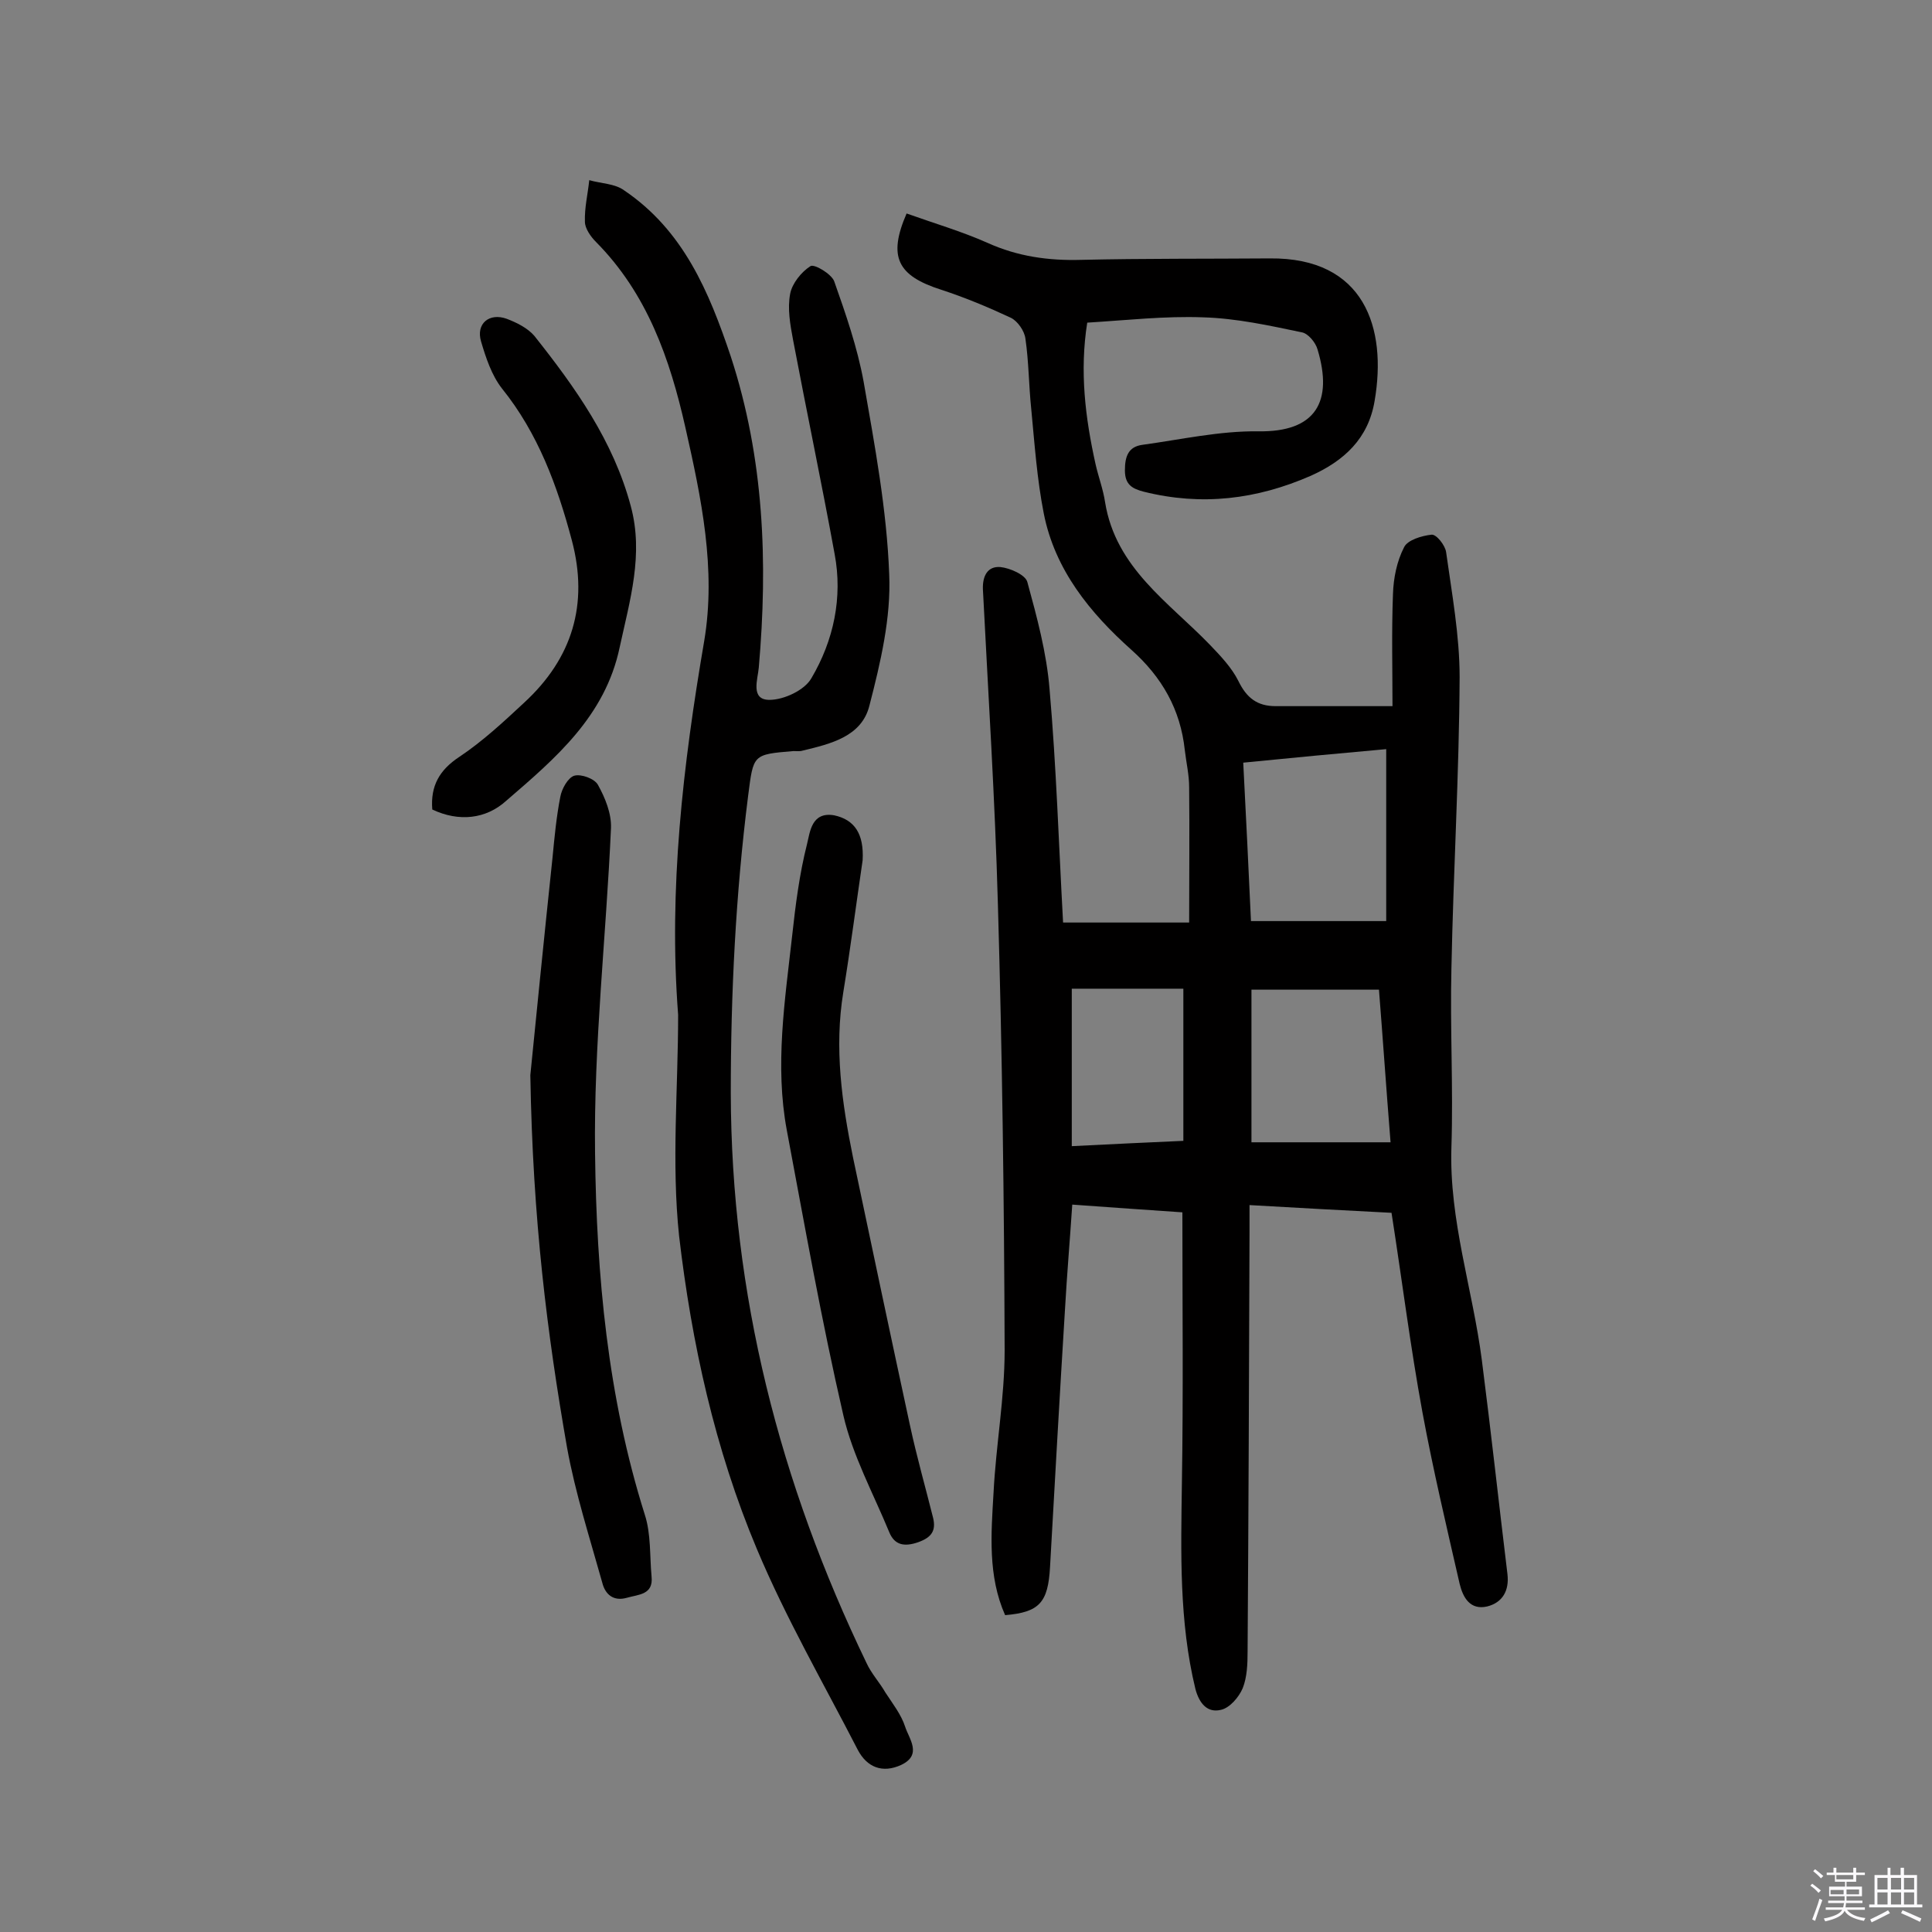 <svg enable-background="new 0 0 400 400" viewBox="0 0 400 400" xmlns="http://www.w3.org/2000/svg"><rect x="0" y="0" width="400" height="400" fill="#808080" stroke="none"/><path d="m374.8 390.4.4-.4c.7.5 1.3 1 1.8 1.4l-.5.5c-.5-.6-1.1-1.1-1.7-1.5zm1 7.3-.6-.3c.5-1.4 1.1-2.8 1.5-4.3.2.1.4.2.6.3-.5 1.3-1 2.8-1.5 4.3zm-.4-10.3.4-.4c.4.3 1 .8 1.7 1.4l-.5.5c-.4-.5-1-1-1.6-1.5zm2.5.3h1.7v-1h.6v1h3.5v-1h.6v1h1.8v.5h-1.8v1.4h-2v1h3.2v2h-3.2v.9h3.3v.5h-3.4c0 .3-.1.6-.1.9h4v.5h-3.7c.7.9 1.9 1.5 3.8 1.7-.1.2-.2.4-.3.6-2.1-.4-3.5-1.1-4-2.1-.4 1-1.8 1.7-4 2.2-.1-.2-.2-.4-.3-.6 2.1-.4 3.4-1 3.8-1.8h-3.4v-.5h3.6c.1-.3.1-.6.2-.9h-3.3v-.5h3.4c0-.3 0-.6 0-.9h-3.2v-2h3.3v-1h-2.1v-1.4h-1.7v-.5zm1.1 3.5v1h2.7c0-.3 0-.4 0-.4 0-.1 0-.2 0-.2 0-.1 0-.2 0-.3h-2.7zm1.2-3v.9h3.5v-.9zm4.7 3h-2.6v.6.4h2.6z" fill="#fbfafc"/><path d="m393.6 386.7h.6v1.5h2.7v6.1h1.1v.6h-11v-.6h1.1v-6.1h2.7v-1.5h.6v1.5h2.1v-1.5zm-2.7 8.8.4.6c-1.2.6-2.5 1.3-3.8 1.9-.1-.2-.2-.4-.3-.6 1.2-.6 2.5-1.2 3.7-1.9zm-2.2-6.7v2.4h2.1v-2.4zm0 3v2.5h2.1v-2.5zm2.8-3v2.4h2.1v-2.4zm0 3v2.5h2.1v-2.5zm6 6.1c-1.4-.7-2.7-1.3-3.9-1.8l.3-.6c1.5.6 2.7 1.2 3.9 1.7zm-1.2-9.1h-2.1v2.4h2.1zm-2.1 3v2.5h2.1v-2.5z" fill="#fbfafc"/><g fill="#010000"><path d="m288.1 251.1c-9.7-.5-19.1-1-29.4-1.6v5.7c-.1 28.9-.2 57.8-.4 86.7 0 2.6-.1 5.3-1 7.6-.8 1.9-2.7 4.1-4.5 4.5-2.8.7-4.5-1.3-5.3-4.3-3.4-14-3-28.3-2.8-42.6.3-18.5.1-37 .1-56.1-7.1-.5-14.8-1-22.8-1.6-.5 7.5-1.1 14.5-1.5 21.6-1.1 17.8-2.1 35.6-3.1 53.4-.4 7.4-2.2 9.4-9.3 10-3.6-8.1-2.9-16.8-2.4-25.3.5-9.9 2.3-19.7 2.3-29.5-.1-30.8-.5-61.7-1.4-92.5-.6-21.7-2-43.4-3.1-65.1-.1-2.8 1-4.8 3.6-4.6 2 .2 5.2 1.6 5.6 3.1 2 7.3 4 14.7 4.6 22.2 1.4 16 1.9 32 2.8 48.3h26.1c0-9.4.1-18.7 0-28 0-2.6-.6-5.1-.9-7.7-.9-8.4-4.7-15.1-11.1-20.8-8.5-7.6-15.8-16.5-18.1-28.2-1.4-7.1-1.9-14.4-2.6-21.7-.5-4.8-.5-9.7-1.2-14.5-.2-1.6-1.6-3.6-3-4.3-4.7-2.2-9.5-4.2-14.4-5.8-9.1-2.9-11.1-6.8-7.2-15.8 5.6 2 11.4 3.7 16.8 6.1 6.2 2.8 12.6 3.7 19.4 3.5 13-.3 26-.2 39-.3 19.6-.2 24.3 14.4 21.7 29.5-1.3 7.8-6.3 12.4-13.2 15.5-11.2 4.9-22.6 6.3-34.6 3.3-2.3-.6-3.9-1.4-3.9-4.4 0-2.9.7-4.9 3.6-5.3 8-1.1 16-2.9 24-2.8 12 .2 15.5-6.2 12.3-16.9-.4-1.5-2-3.4-3.3-3.6-6.7-1.4-13.5-2.9-20.4-3.1-7.9-.3-15.8.6-24 1.1-1.6 10.1-.4 19.7 1.7 29.2.6 2.7 1.6 5.3 2 8 2.2 13.6 13.2 20.7 21.7 29.5 2.2 2.3 4.5 4.7 5.9 7.5 1.7 3.5 3.9 5.2 7.7 5.2h24.2c0-7.7-.2-15.4.1-23.2.1-3.3.8-6.8 2.3-9.7.7-1.5 3.7-2.4 5.7-2.6 1-.1 2.8 2.2 3 3.6 1.2 8.6 2.8 17.3 2.8 25.9-.1 20.1-1.3 40.2-1.7 60.3-.3 12.3.4 24.7 0 37-.5 15.1 4.4 29.4 6.3 44.1 1.9 14.8 3.5 29.5 5.3 44.3.4 3.4-1 5.9-4.2 6.7-3.5.8-5-1.8-5.7-4.7-2.7-11.8-5.5-23.6-7.7-35.5-2.5-13.6-4.2-27.2-6.4-41.3zm-30.7-93.2c.6 11.3 1.1 22.2 1.6 32.8h28c0-12.1 0-23.5 0-35.6-10 .9-19.6 1.8-29.6 2.8zm30.5 78.6c-.9-11.2-1.6-21.5-2.4-31.6-9.1 0-17.8 0-26.4 0v31.6zm-66 .8c8.3-.4 15.9-.8 23.1-1.1 0-11 0-21.2 0-31.5-8.2 0-15.7 0-23.1 0z"/><path d="m140.4 210.1c-2-26 1-51.7 5.4-77.4 2.5-14.9-.6-29.6-3.9-44.2-3.2-14.2-7.9-27.7-18.5-38.4-1.1-1.1-2.3-2.8-2.3-4.2-.1-2.9.6-5.7.9-8.6 2.4.7 5.3.7 7.2 2.1 12.3 8.3 17.6 21 22.1 34.4 6.9 21.1 7.7 42.6 5.8 64.4-.2 2.4-1.8 6.7 2.2 6.7 3 0 7.3-2 8.7-4.5 4.6-7.8 6.5-16.7 4.8-25.7-2.7-14.8-5.8-29.5-8.6-44.3-.6-3.2-1.2-6.5-.6-9.6.4-2.1 2.3-4.5 4.2-5.7.8-.5 4.3 1.6 4.9 3.1 2.4 6.8 4.8 13.7 6.1 20.8 2.3 13.2 4.8 26.5 5.3 39.9.4 9-1.8 18.3-4.1 27.2-1.6 6.4-8 7.9-13.8 9.3-.6.2-1.3.1-1.9.1-8.5.7-8.3.7-9.4 9.2-2.6 20.5-3.6 41-3.6 61.6.1 41.6 10.1 80.7 28.1 118 1 2.2 2.7 4 3.9 6.1 1.5 2.3 3.3 4.6 4.1 7.1s3.6 5.8-.8 7.9c-3.9 1.8-7.1.5-9-3.1-7.1-13.8-14.9-27.3-20.9-41.6-8.7-20.7-13.5-42.6-16.1-64.8-1.6-15.1-.2-30.5-.2-45.8z"/><path d="m109.8 222.6c1.1-11 2.8-28.1 4.6-45.1.4-4.2.8-8.4 1.6-12.5.3-1.7 1.6-4 2.9-4.4 1.4-.4 4.2.6 4.9 1.9 1.5 2.7 2.8 5.9 2.7 8.9-1 22.5-3.6 45-3.3 67.4.3 25.2 2.6 50.4 10.3 74.8 1.3 4 1 8.5 1.4 12.8.4 3.8-2.7 3.7-5.1 4.4-2.8.8-4.5-.7-5.1-3.1-2.6-9.3-5.6-18.6-7.3-28-4.1-23.5-7.1-47.1-7.6-77.1z"/><path d="m178.6 178.1c-1.3 8.8-2.5 18.1-4 27.3-1.9 11.6-.3 22.9 2 34.2 3.9 18.5 7.8 37 11.8 55.5 1.4 6.5 3.2 12.8 4.8 19.2.6 2.6-.3 4-3.1 5-2.9 1-4.9.6-6-2.1-3.3-8-7.6-15.9-9.5-24.2-4.5-19.5-8-39.3-11.7-59-2.5-13.4-.4-26.8 1.1-40.2.7-6.4 1.5-12.8 3.1-19.1.6-2.4.9-6.7 5.6-5.9 4.2.9 6.2 3.8 5.9 9.3z"/><path d="m89.5 167.6c-.4-4.9 1.5-8.2 5.6-10.9 4.8-3.2 9.1-7.2 13.4-11.2 10-9.2 13.4-20.4 9.9-33.6-3-11.3-7-22.2-14.5-31.5-2.1-2.7-3.3-6.3-4.3-9.7-1.1-3.7 1.7-6 5.3-4.7 2.1.8 4.3 1.9 5.7 3.5 8.5 10.7 16.4 21.8 20 35.3 2.7 10-.2 19.5-2.3 29.2-3 14.3-13.3 23-23.5 31.8-4.2 3.8-9.8 4.4-15.3 1.8z"/></g></svg>